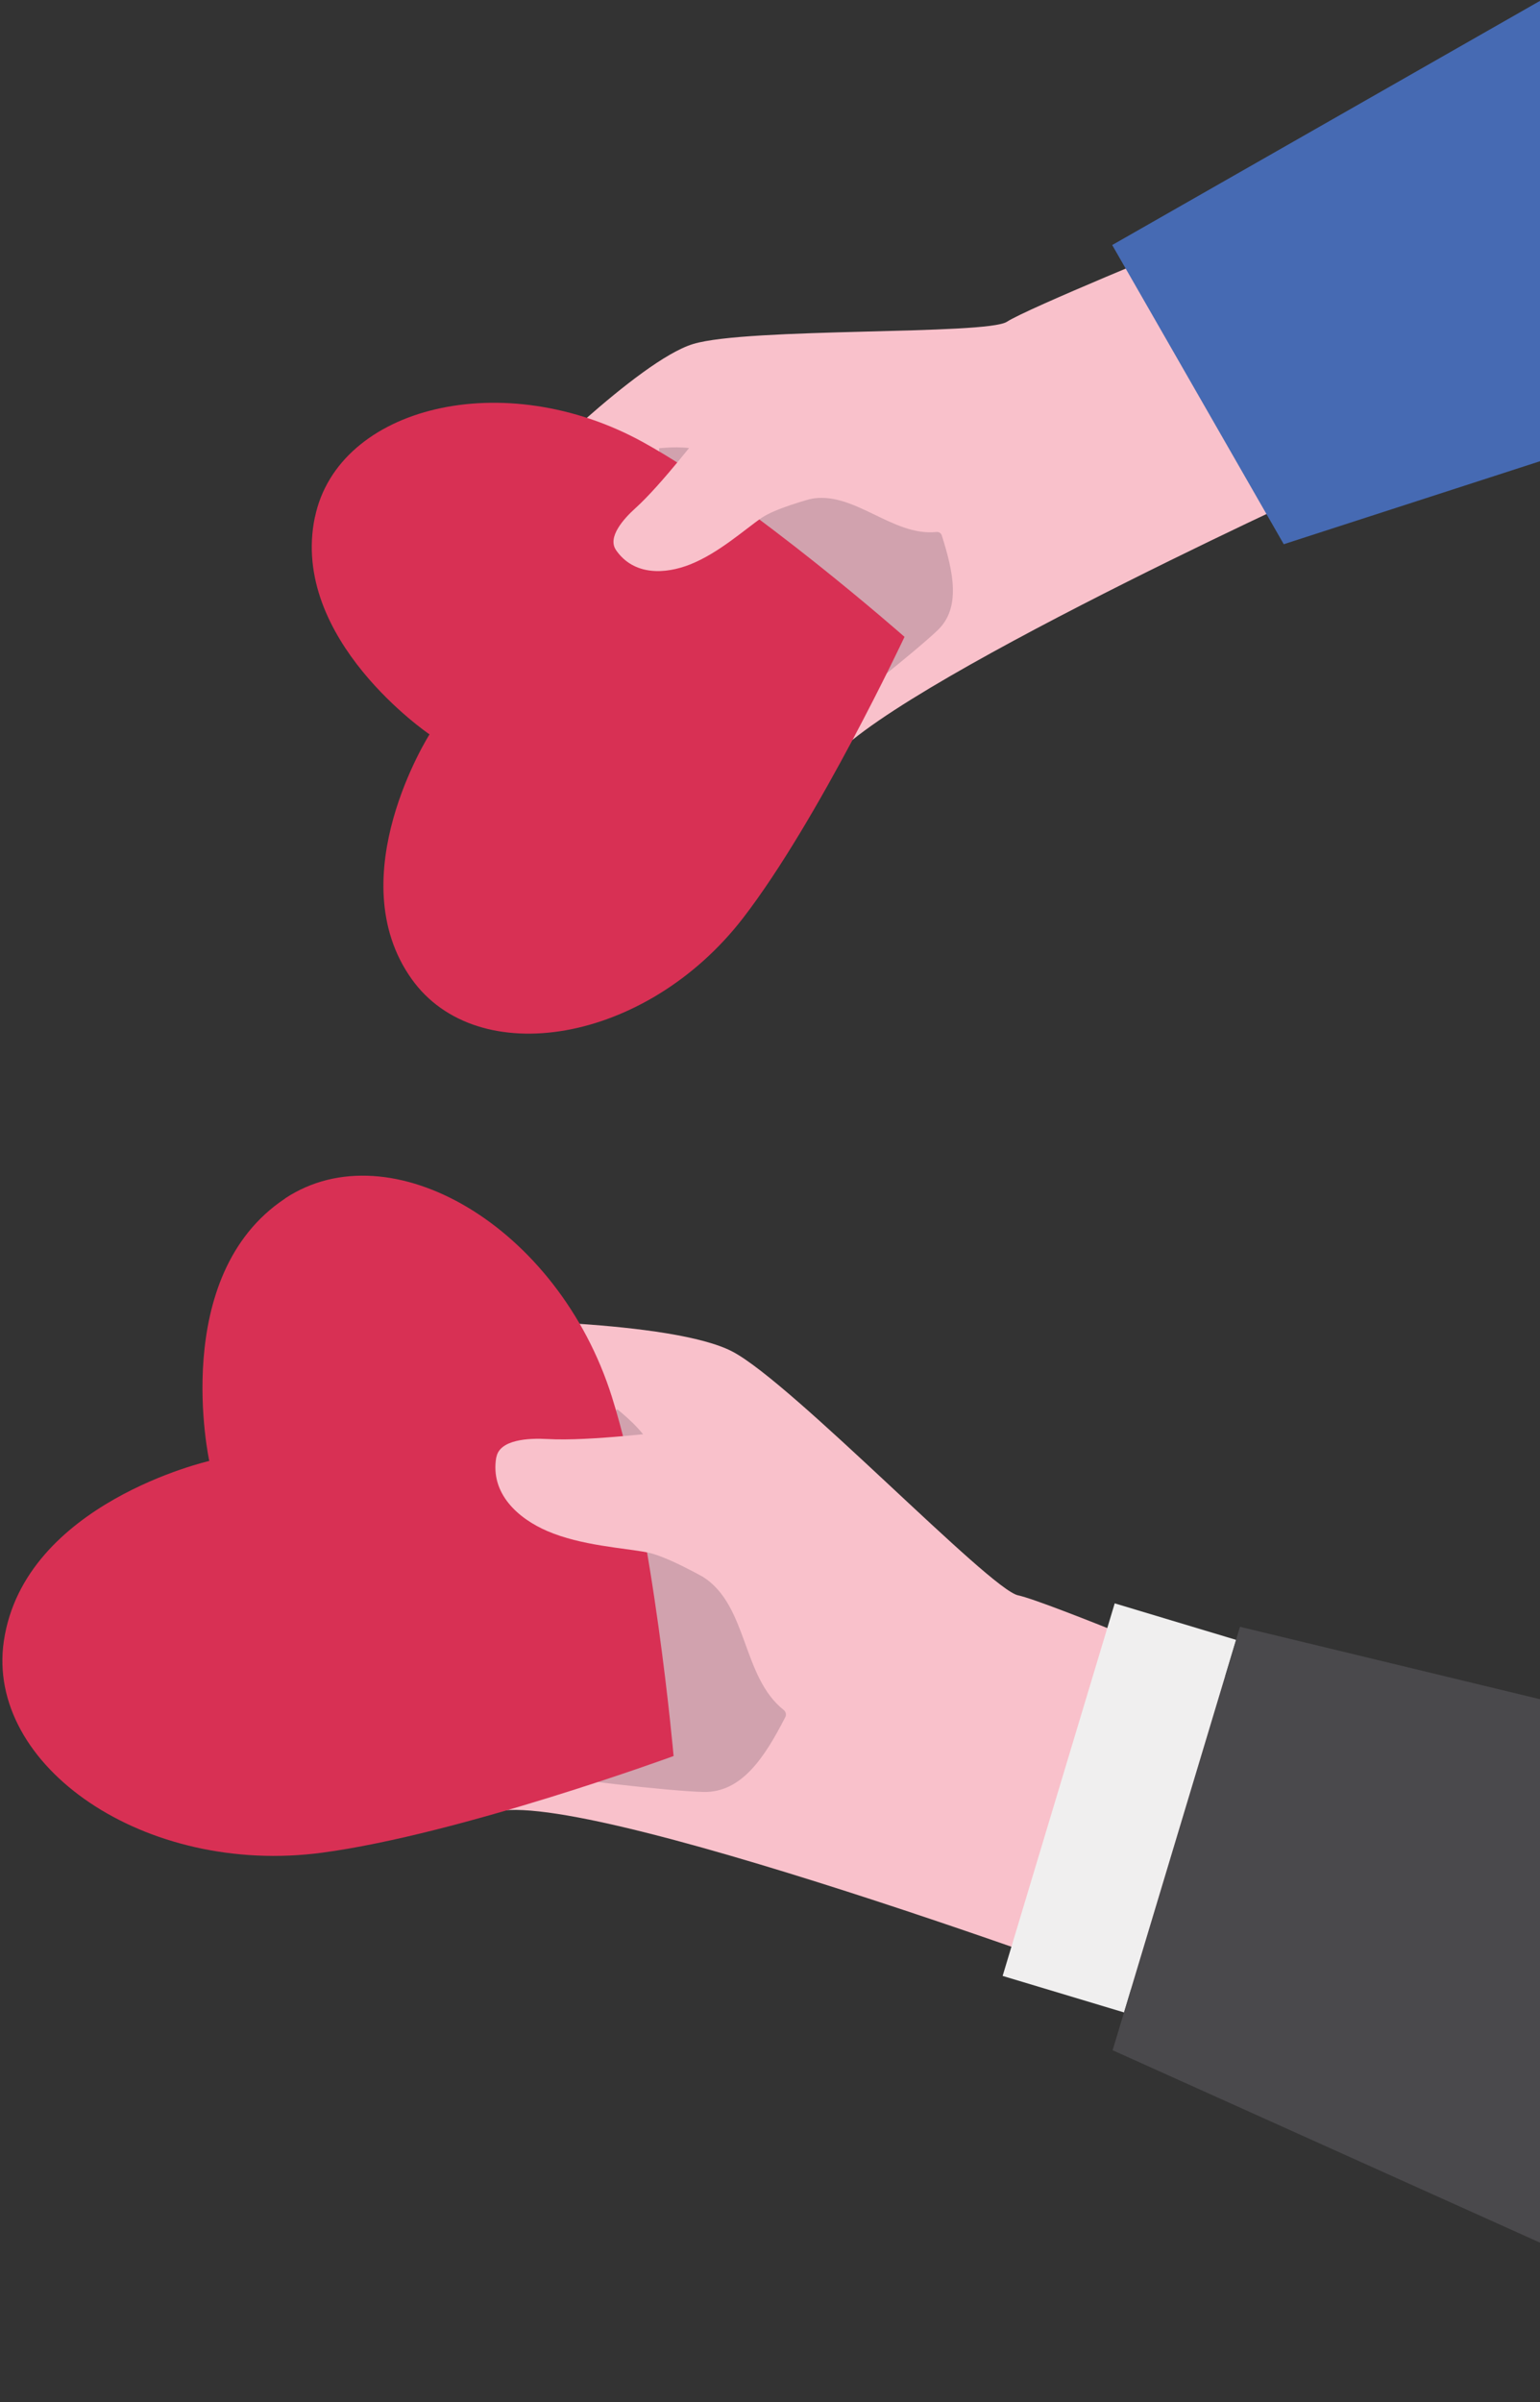 <svg width="152" height="237" viewBox="0 0 152 237" fill="none" xmlns="http://www.w3.org/2000/svg">
<rect x="0" y="0" width="152" height="237" fill="#333333" stroke="none"/>
<g clip-path="url(#clip0_820_6)">
<path d="M81.354 76.099L51.218 47.513C51.218 47.513 63.001 35.586 68.411 33.942C73.82 32.298 97.351 33.073 99.389 31.745C101.435 30.416 117.274 23.947 117.274 23.947L130.39 48.203C130.39 48.203 83.651 69.565 81.347 76.099H81.354Z" fill="#F9C1CB"/>
<path d="M82.78 69.974C82.837 70.268 90.487 64.165 92.561 62.169C94.88 59.936 94.081 56.381 92.95 52.813C92.878 52.597 92.662 52.468 92.438 52.489C88.038 52.949 84.263 48.353 79.956 49.237C70.794 44.009 68.223 43.952 65.061 44.225C64.903 44.239 66.826 56.812 66.955 56.913L82.78 69.967V69.974Z" fill="#D1A2AE"/>
<path d="M31.079 51.017C28.558 63.074 42.395 72.459 42.395 72.459C42.395 72.459 33.464 86.511 40.623 96.585C47.105 105.711 63.765 102.99 73.345 90.575C80.785 80.931 89.277 62.837 89.277 62.837C89.277 62.837 74.223 49.574 63.52 43.657C49.749 36.039 33.37 40.089 31.087 51.017H31.079Z" fill="#D83054"/>
<path d="M60.797 54.263C59.926 52.999 61.568 51.176 62.692 50.163C65.342 47.779 69.282 42.566 70.29 41.36C71.709 39.665 81.577 37.942 84.797 38.279L86.749 47.614C86.749 47.614 77.673 49.388 75.181 51.09C73.539 52.21 70.946 54.572 68.115 55.692C65.688 56.654 62.569 56.841 60.79 54.263H60.797Z" fill="#F9C1CB"/>
<path d="M109.775 24.177L126.709 53.696L152.149 45.46V0L109.775 24.177Z" fill="#466AB3"/>
</g>
<path d="M48.33 178.954L46.446 130.226C46.446 130.226 66.365 130.217 72.323 133.373C78.289 136.529 97.639 156.795 100.482 157.406C103.325 158.008 122.149 165.889 122.149 165.889L113.162 196.853C113.162 196.853 55.706 175.484 48.322 178.962L48.33 178.954Z" fill="#F9C1CB"/>
<path d="M54.628 175.094C54.433 175.382 66 176.731 69.421 176.807C73.24 176.901 75.523 173.295 77.517 169.41C77.636 169.172 77.56 168.884 77.347 168.714C73.223 165.431 73.834 158.483 69.438 155.616C66 143.663 63.853 141.466 60.942 139.057C60.798 138.938 51.989 150.916 52.023 151.111L54.636 175.085L54.628 175.094Z" fill="#D1A2AE"/>
<path d="M28.14 118.256C16.666 125.857 20.655 144.147 20.655 144.147C20.655 144.147 2.391 148.304 0.38 161.911C-1.445 174.246 14.298 185.138 31.815 182.797C45.428 180.973 66.484 173.262 66.484 173.262C66.484 173.262 64.524 150.934 60.399 137.835C55.086 120.987 38.537 111.359 28.132 118.247L28.14 118.256Z" fill="#D83054"/>
<path d="M48.993 143.791C49.298 142.018 52.218 141.882 54.009 141.984C58.243 142.23 65.916 141.22 67.774 141.059C70.388 140.838 80.208 147.65 82.66 150.62L76.575 159.951C76.575 159.951 67.392 153.843 63.853 153.165C61.528 152.723 57.361 152.503 54.026 151.069C51.166 149.839 48.356 147.387 48.984 143.774L48.993 143.791Z" fill="#F9C1CB"/>
<path d="M98.962 194.959L110.949 198.563L122.01 161.803L110.023 158.199L98.962 194.959Z" fill="#F0EFEF"/>
<path d="M122.387 160.511L152.236 167.714L152.041 221.294L109.818 202.292L122.387 160.511Z" fill="#4A494C"/>
<defs>
<clipPath id="clip0_820_6">
<rect width="129" height="237" fill="white" transform="translate(23.235)"/>
</clipPath>
</defs>
</svg>
